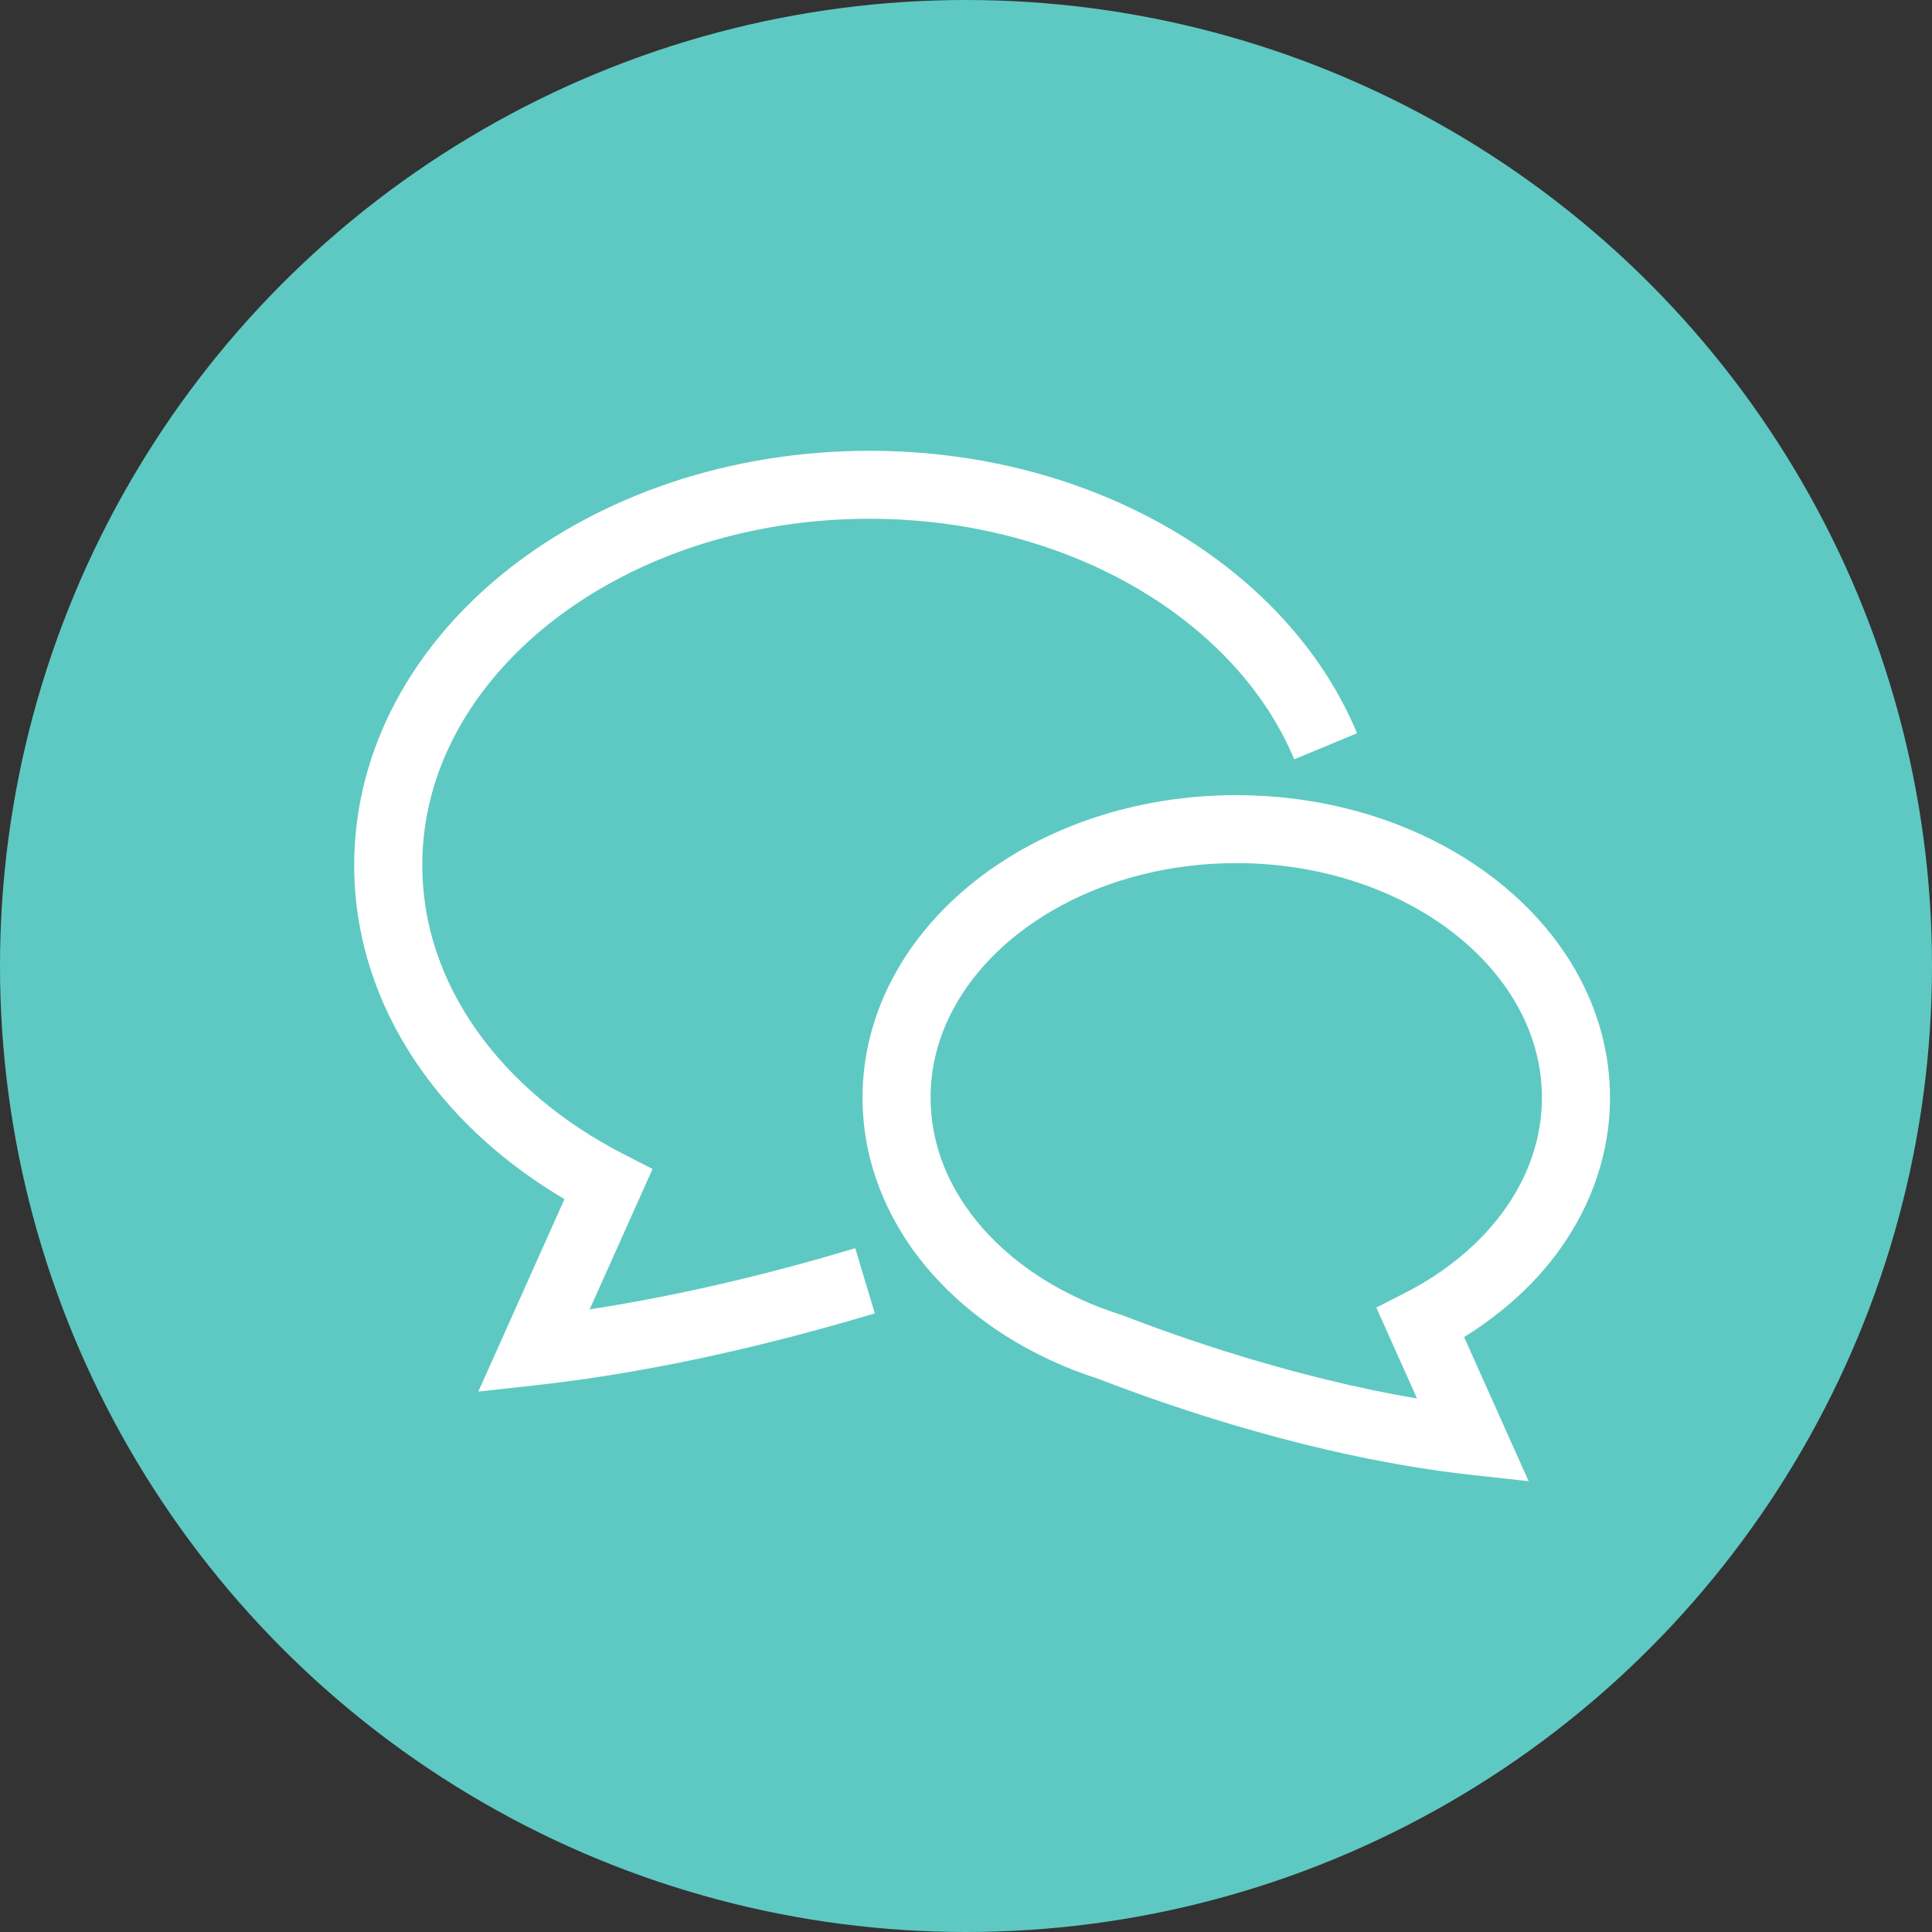 <svg width="60" height="60" viewBox="0 0 60 60" fill="none" xmlns="http://www.w3.org/2000/svg">
<rect x="0" y="0" width="60" height="60" fill="#333333" stroke="none"/>
<circle cx="30" cy="30" r="30" fill="#5EC9C2"/>
<g clip-path="url(#clip0_1314_1837)">
<path d="M18.313 40.663L20.265 36.303L19.372 35.846C17.453 34.864 15.88 33.529 14.796 31.99C13.713 30.448 13.114 28.715 13.114 26.868C13.114 25.418 13.483 24.041 14.163 22.768C15.183 20.86 16.917 19.193 19.143 18.005C21.367 16.816 24.075 16.111 27 16.111C30.128 16.111 32.998 16.918 35.297 18.261C37.599 19.603 39.316 21.473 40.193 23.582L42.144 22.771C41.06 20.167 39.002 17.976 36.364 16.436C33.723 14.897 30.49 14 27 14C22.647 14.002 18.688 15.39 15.777 17.687C14.323 18.837 13.131 20.217 12.299 21.772C11.467 23.325 11 25.056 11 26.869C10.998 29.181 11.762 31.354 13.068 33.206C14.195 34.807 15.724 36.174 17.53 37.24L14.855 43.217L16.691 43.014C20.459 42.594 24.125 41.699 27.168 40.787L26.56 38.765C24.114 39.499 21.257 40.212 18.312 40.664L18.313 40.663Z" fill="white"/>
<path d="M48.483 38.742C49.438 37.389 50.001 35.789 50 34.089C50 32.756 49.655 31.483 49.046 30.345C48.13 28.636 46.632 27.227 44.79 26.243C42.946 25.259 40.748 24.695 38.393 24.694C35.254 24.695 32.393 25.695 30.278 27.364C29.222 28.2 28.351 29.206 27.741 30.345C27.131 31.483 26.786 32.757 26.787 34.089C26.786 36.128 27.594 38.014 28.914 39.519C30.223 41.012 32.029 42.154 34.116 42.823C36.286 43.663 40.849 45.262 45.637 45.797L47.473 46L45.469 41.524C46.674 40.774 47.709 39.84 48.483 38.742ZM43.636 40.151L42.743 40.608L44.007 43.432C40.203 42.786 36.662 41.548 34.88 40.854L34.848 40.842L34.816 40.832C33.034 40.272 31.536 39.308 30.505 38.129C29.472 36.945 28.902 35.568 28.9 34.089C28.9 33.118 29.146 32.198 29.604 31.34C30.29 30.056 31.468 28.918 32.993 28.105C34.516 27.291 36.378 26.805 38.393 26.805C41.08 26.804 43.494 27.671 45.197 29.02C46.05 29.694 46.724 30.485 47.181 31.341C47.64 32.198 47.885 33.119 47.886 34.09C47.884 35.326 47.486 36.485 46.754 37.527C46.023 38.568 44.951 39.479 43.636 40.152V40.151Z" fill="white"/>
</g>
<defs>
<clipPath id="clip0_1314_1837">
<rect width="39" height="32" fill="white" transform="translate(11 14)"/>
</clipPath>
</defs>
</svg>
